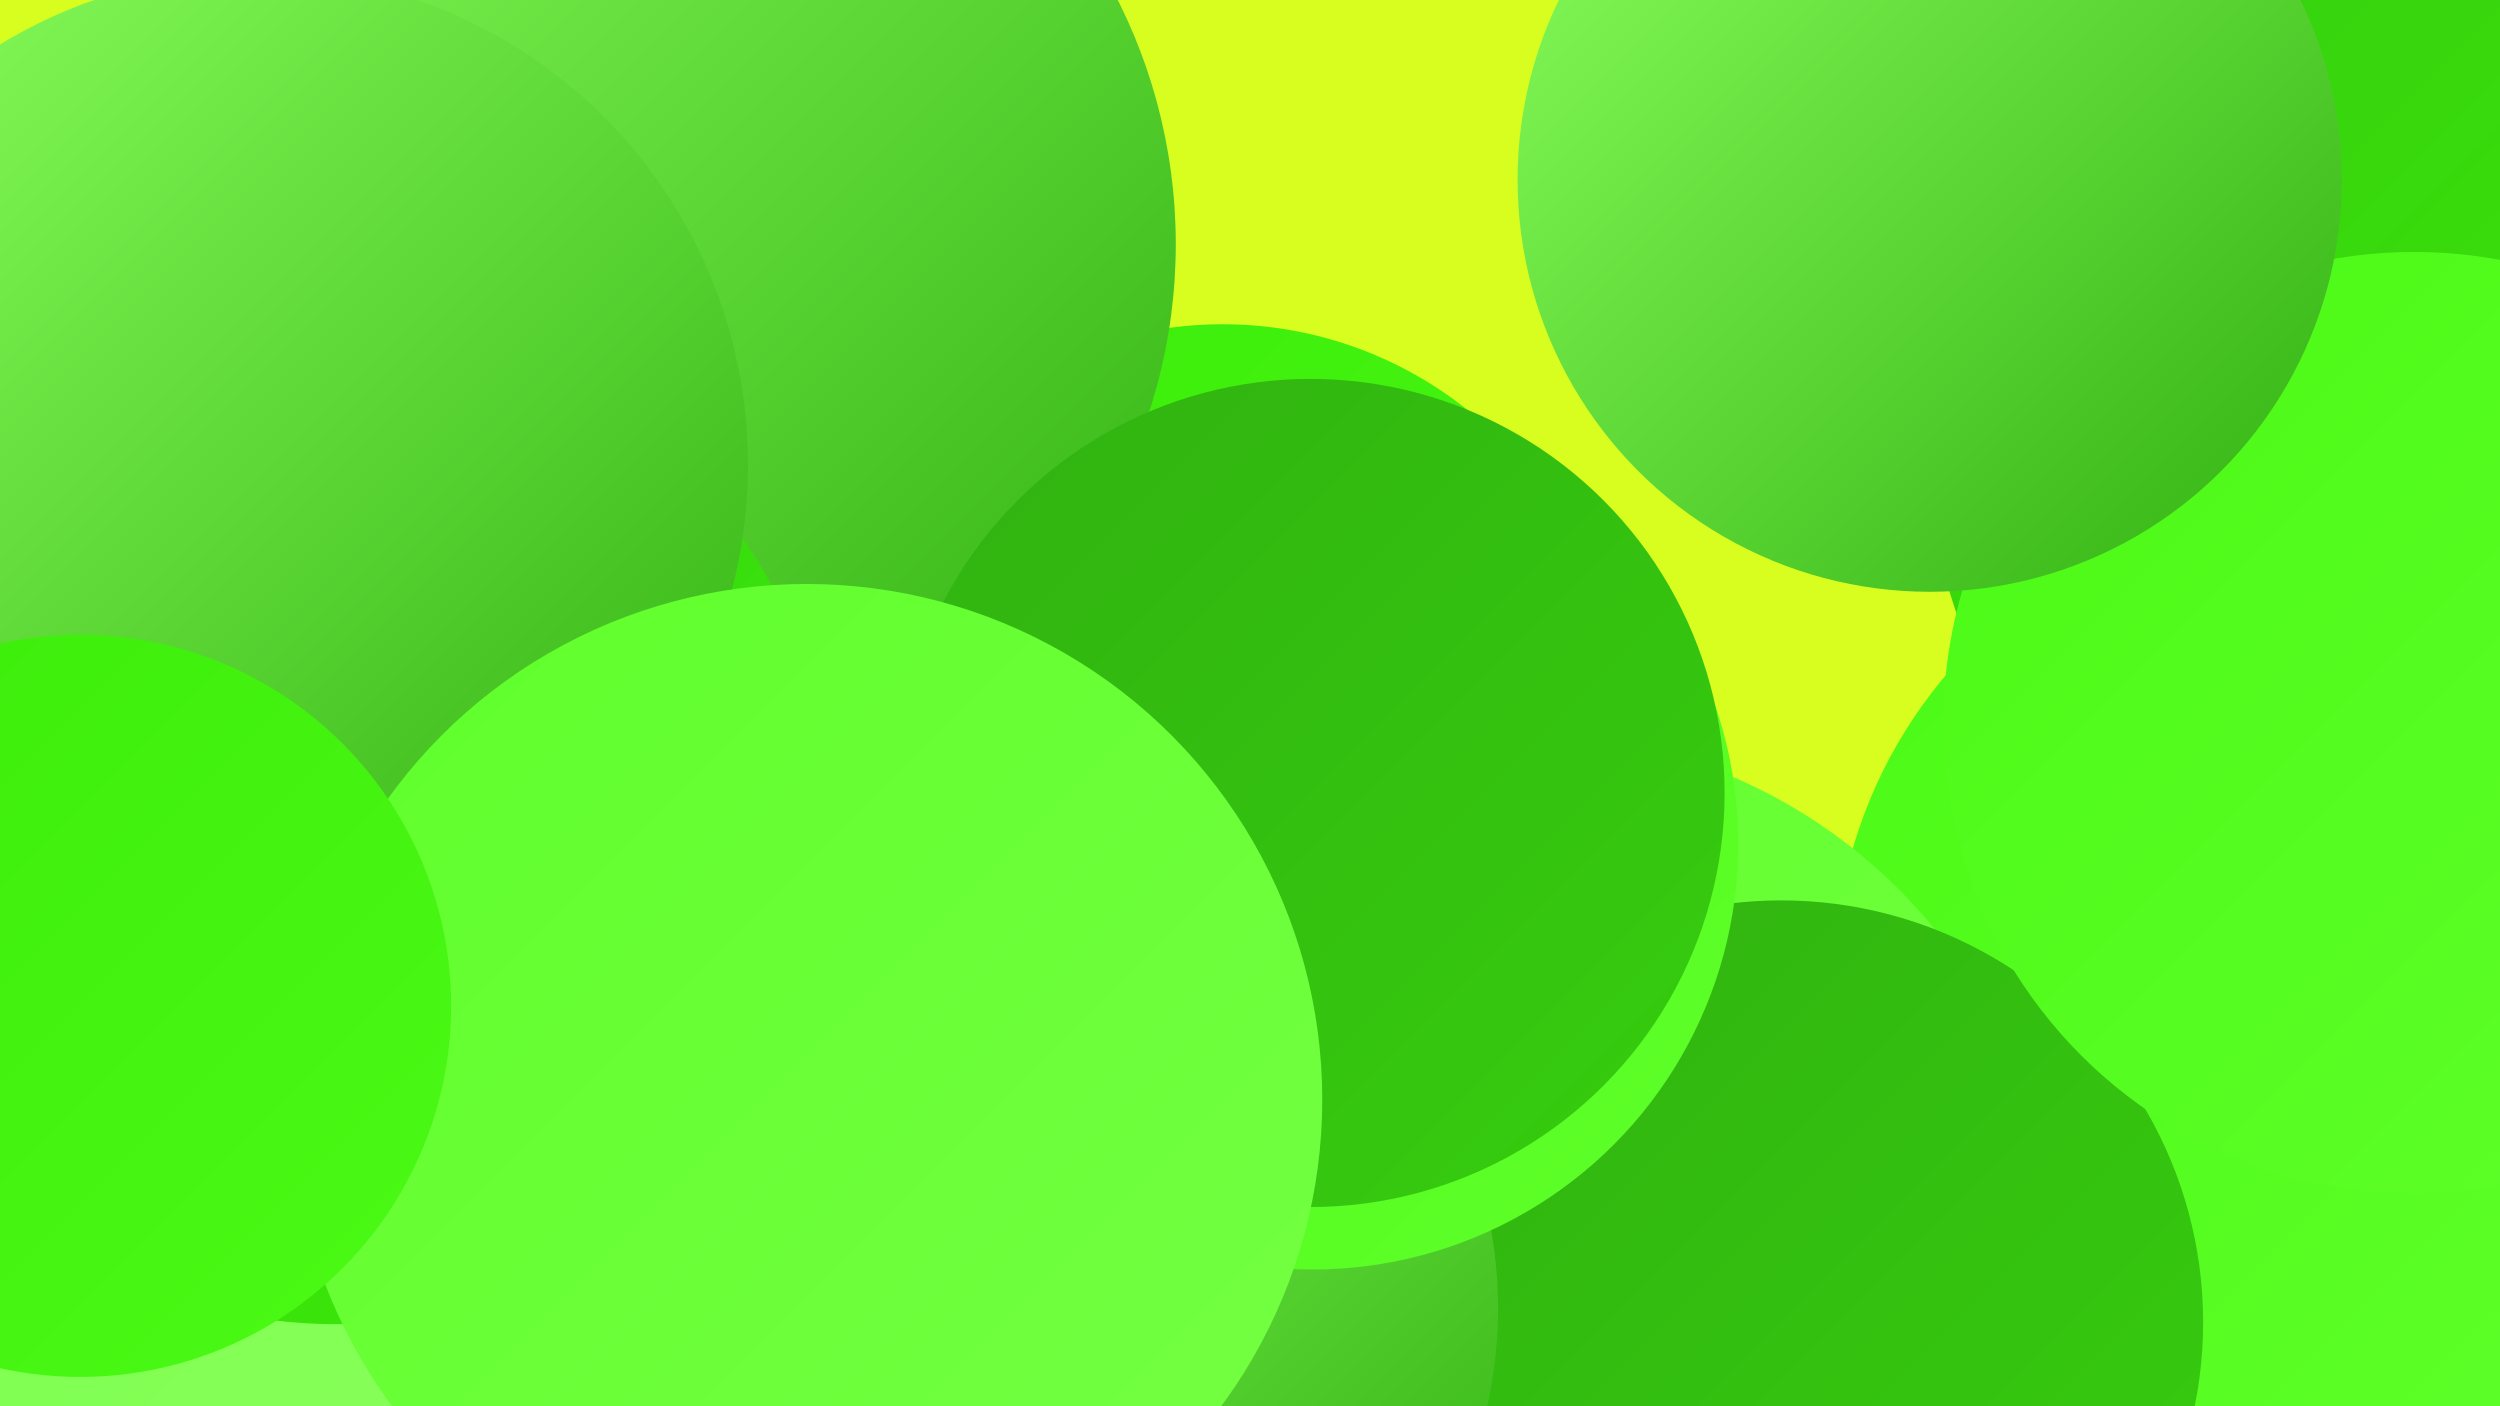 <?xml version="1.0" encoding="UTF-8"?><svg width="1280" height="720" xmlns="http://www.w3.org/2000/svg"><defs><linearGradient id="grad0" x1="0%" y1="0%" x2="100%" y2="100%"><stop offset="0%" style="stop-color:#31b111;stop-opacity:1" /><stop offset="100%" style="stop-color:#36ce0e;stop-opacity:1" /></linearGradient><linearGradient id="grad1" x1="0%" y1="0%" x2="100%" y2="100%"><stop offset="0%" style="stop-color:#36ce0e;stop-opacity:1" /><stop offset="100%" style="stop-color:#3cec0a;stop-opacity:1" /></linearGradient><linearGradient id="grad2" x1="0%" y1="0%" x2="100%" y2="100%"><stop offset="0%" style="stop-color:#3cec0a;stop-opacity:1" /><stop offset="100%" style="stop-color:#4bfa15;stop-opacity:1" /></linearGradient><linearGradient id="grad3" x1="0%" y1="0%" x2="100%" y2="100%"><stop offset="0%" style="stop-color:#4bfa15;stop-opacity:1" /><stop offset="100%" style="stop-color:#5fff2a;stop-opacity:1" /></linearGradient><linearGradient id="grad4" x1="0%" y1="0%" x2="100%" y2="100%"><stop offset="0%" style="stop-color:#5fff2a;stop-opacity:1" /><stop offset="100%" style="stop-color:#75ff44;stop-opacity:1" /></linearGradient><linearGradient id="grad5" x1="0%" y1="0%" x2="100%" y2="100%"><stop offset="0%" style="stop-color:#75ff44;stop-opacity:1" /><stop offset="100%" style="stop-color:#8aff5d;stop-opacity:1" /></linearGradient><linearGradient id="grad6" x1="0%" y1="0%" x2="100%" y2="100%"><stop offset="0%" style="stop-color:#8aff5d;stop-opacity:1" /><stop offset="100%" style="stop-color:#31b111;stop-opacity:1" /></linearGradient></defs><rect width="1280" height="720" fill="#d8fe1f" /><circle cx="285" cy="682" r="233" fill="url(#grad2)" /><circle cx="130" cy="694" r="199" fill="url(#grad6)" /><circle cx="1181" cy="502" r="242" fill="url(#grad3)" /><circle cx="626" cy="367" r="201" fill="url(#grad2)" /><circle cx="781" cy="646" r="270" fill="url(#grad4)" /><circle cx="290" cy="581" r="201" fill="url(#grad2)" /><circle cx="188" cy="268" r="202" fill="url(#grad1)" /><circle cx="324" cy="125" r="278" fill="url(#grad6)" /><circle cx="912" cy="677" r="216" fill="url(#grad0)" /><circle cx="1245" cy="228" r="258" fill="url(#grad1)" /><circle cx="537" cy="670" r="230" fill="url(#grad6)" /><circle cx="38" cy="581" r="276" fill="url(#grad5)" /><circle cx="672" cy="432" r="218" fill="url(#grad3)" /><circle cx="172" cy="423" r="255" fill="url(#grad1)" /><circle cx="131" cy="238" r="252" fill="url(#grad6)" /><circle cx="671" cy="406" r="212" fill="url(#grad0)" /><circle cx="413" cy="563" r="264" fill="url(#grad4)" /><circle cx="1236" cy="370" r="241" fill="url(#grad3)" /><circle cx="988" cy="92" r="211" fill="url(#grad6)" /><circle cx="41" cy="515" r="190" fill="url(#grad2)" /></svg>